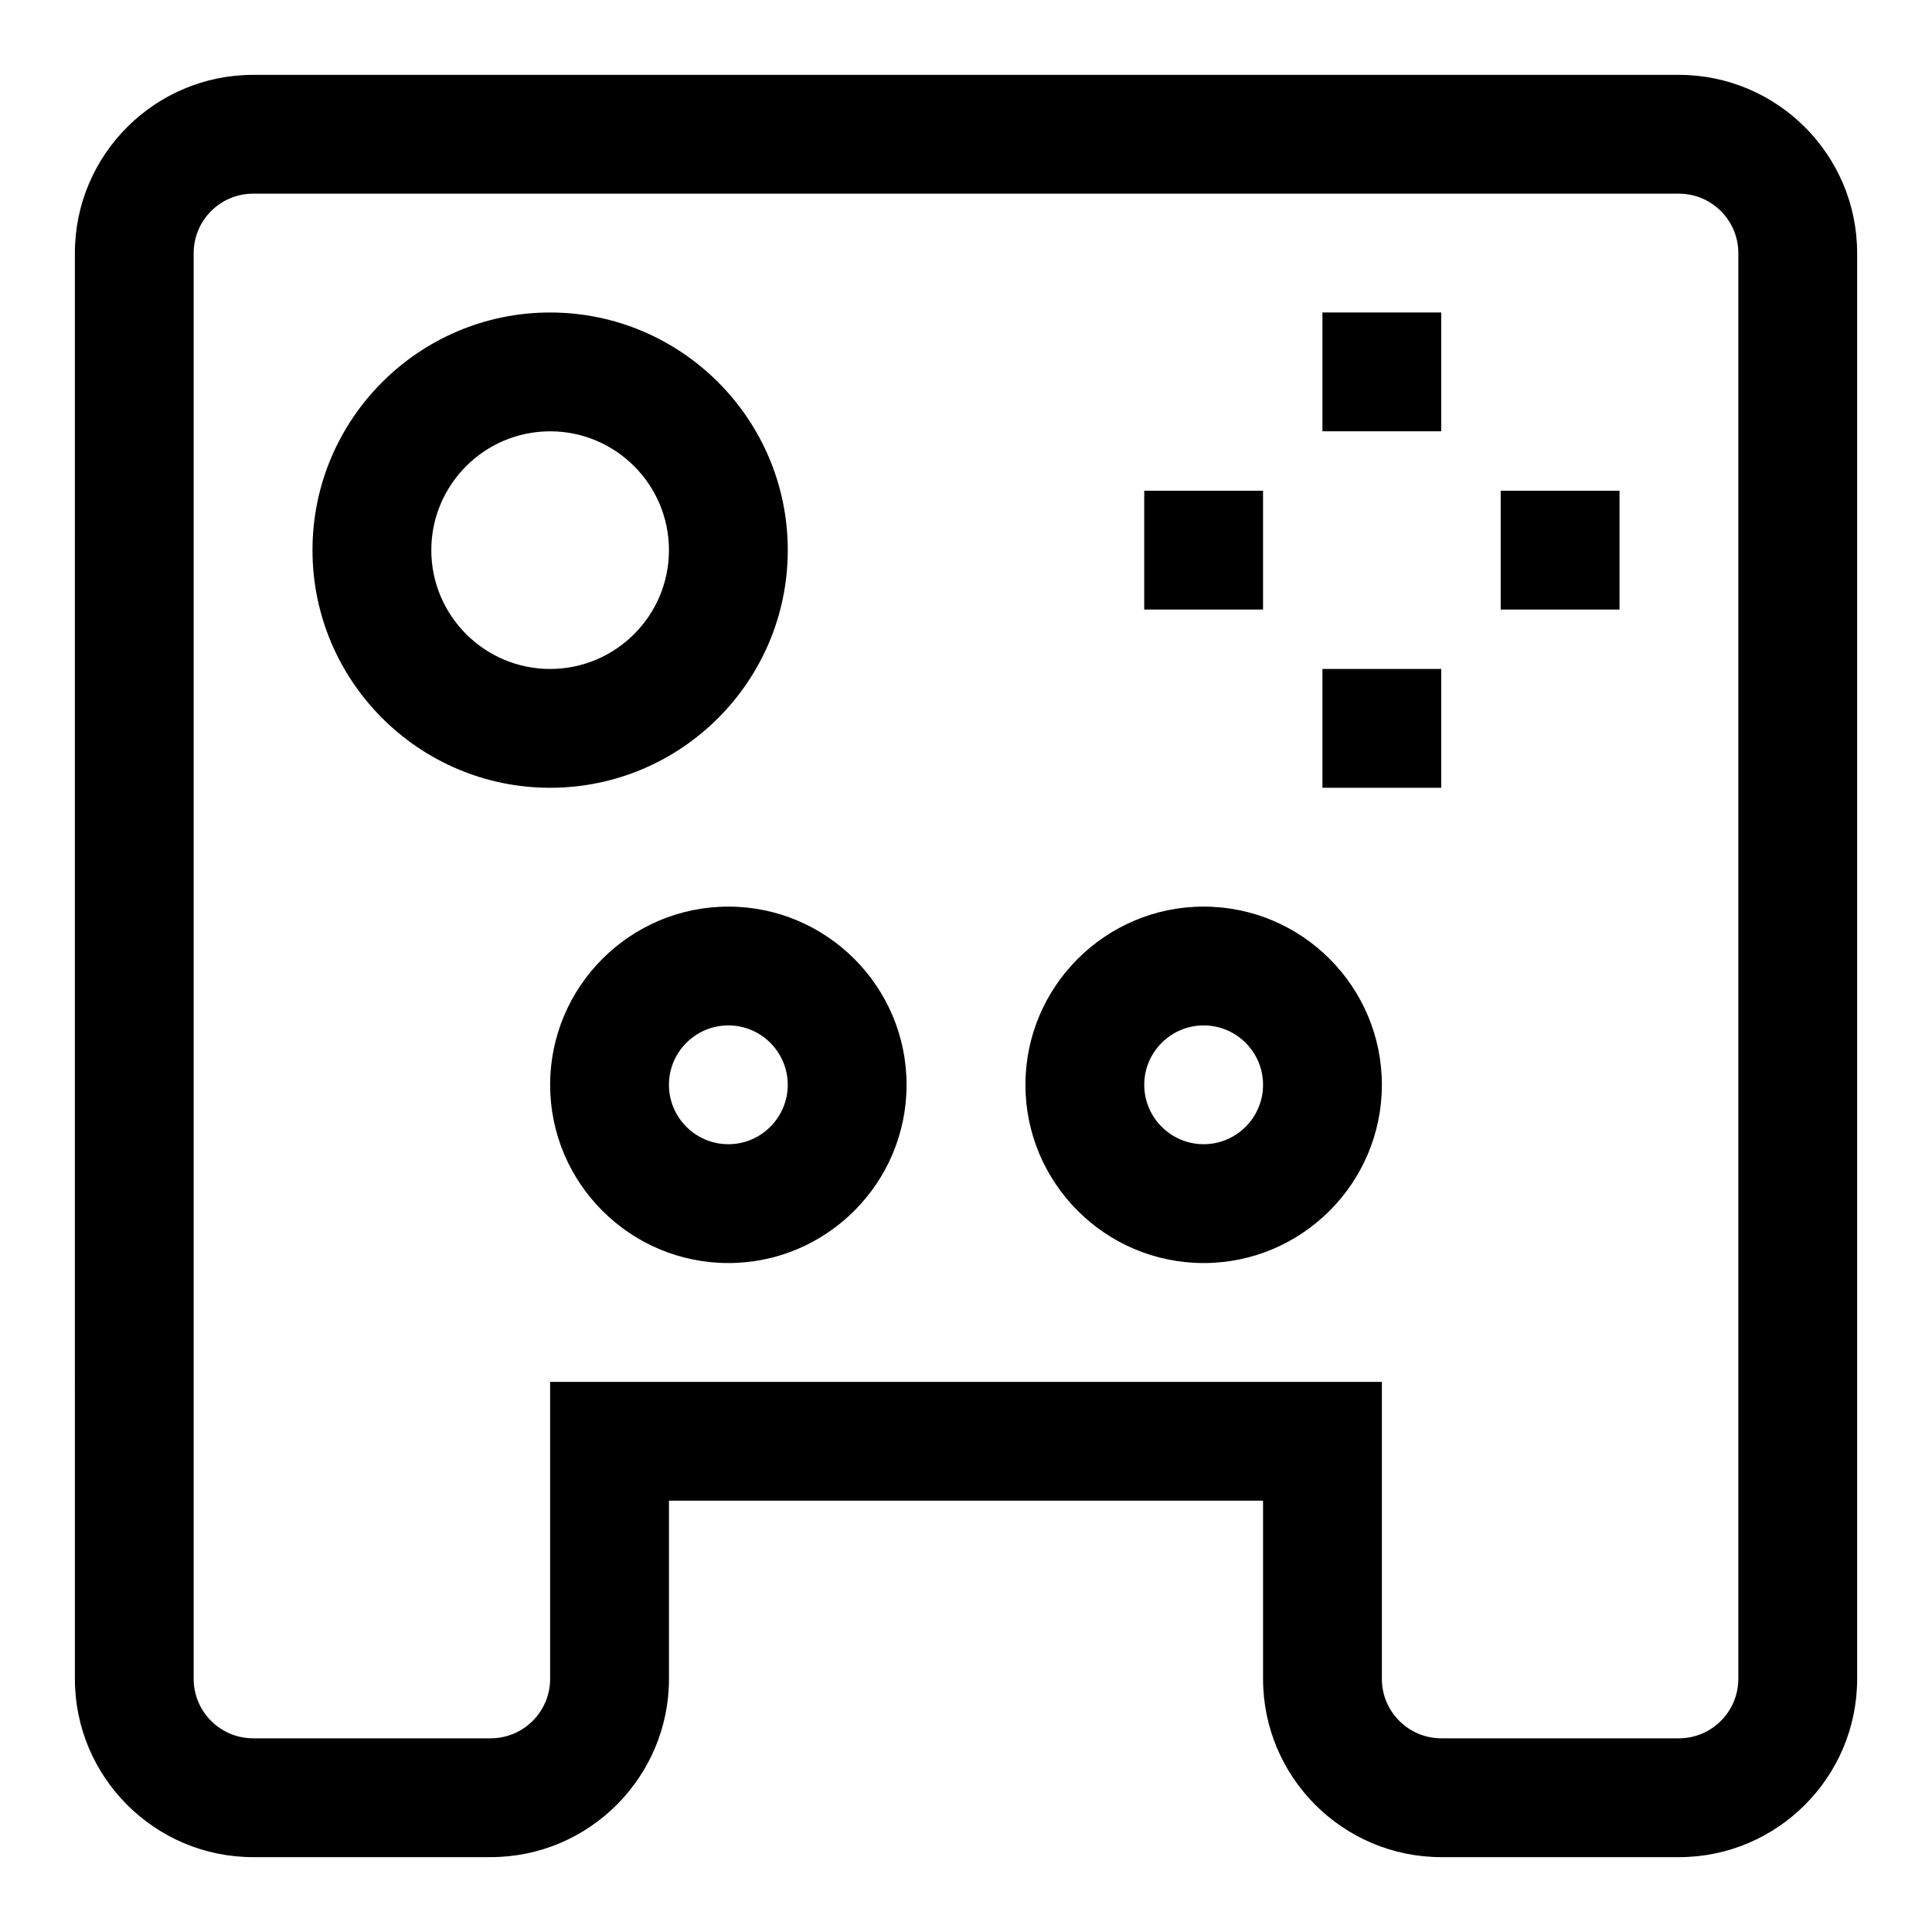 <?xml version="1.0" encoding="UTF-8"?>
<!-- Uploaded to: ICON Repo, www.iconrepo.com, Generator: ICON Repo Mixer Tools -->
<svg fill="#000000" width="800px" height="800px" version="1.1" viewBox="144 144 512 512" xmlns="http://www.w3.org/2000/svg">
 <g>
  <path d="m289.79 352.77c-34.73 0-62.977-28.246-62.977-62.977 0-34.73 28.246-62.977 62.977-62.977 34.73 0 62.977 28.246 62.977 62.977 0 34.734-28.242 62.977-62.977 62.977zm0-94.465c-17.363 0-31.488 14.125-31.488 31.488 0 17.367 14.121 31.488 31.488 31.488 17.367 0 31.488-14.121 31.488-31.488 0-17.363-14.121-31.488-31.488-31.488z"/>
  <path d="m447.23 274.05h31.488v31.488h-31.488z"/>
  <path d="m541.7 274.05h31.488v31.488h-31.488z"/>
  <path d="m494.46 226.81h31.488v31.488h-31.488z"/>
  <path d="m494.46 321.28h31.488v31.488h-31.488z"/>
  <path d="m337.02 478.72c-26.039 0-47.23-21.191-47.23-47.23 0-26.039 21.191-47.23 47.23-47.23 26.039 0 47.23 21.191 47.23 47.23 0 26.039-21.191 47.23-47.23 47.23zm0-62.977c-8.676 0-15.742 7.07-15.742 15.742 0 8.676 7.07 15.742 15.742 15.742 8.676 0 15.742-7.07 15.742-15.742s-7.066-15.742-15.742-15.742z"/>
  <path d="m462.98 478.72c-26.039 0-47.23-21.191-47.23-47.23 0-26.039 21.191-47.23 47.23-47.23 26.039 0 47.23 21.191 47.23 47.23 0 26.039-21.191 47.23-47.23 47.23zm0-62.977c-8.676 0-15.742 7.07-15.742 15.742 0 8.676 7.07 15.742 15.742 15.742 8.676 0 15.742-7.07 15.742-15.742s-7.07-15.742-15.742-15.742z"/>
  <path d="m588.93 636.16h-62.977c-26.039 0-47.23-21.191-47.23-47.23v-47.23l-157.44-0.004v47.23c0 26.039-21.191 47.23-47.23 47.23l-62.977 0.004c-26.039 0-47.23-21.191-47.23-47.23l-0.004-377.86c0-26.039 21.191-47.23 47.23-47.23h377.86c26.039 0 47.23 21.191 47.23 47.23v377.86c0.008 26.043-21.184 47.234-47.227 47.234zm-299.14-125.95h220.42v78.719c0 8.676 7.07 15.742 15.742 15.742h62.977c8.676 0 15.742-7.07 15.742-15.742l0.004-377.86c0-8.676-7.07-15.742-15.742-15.742l-377.86-0.004c-8.676 0-15.746 7.07-15.746 15.746v377.86c0 8.676 7.07 15.742 15.742 15.742h62.977c8.676 0 15.742-7.07 15.742-15.742z"/>
 </g>
</svg>